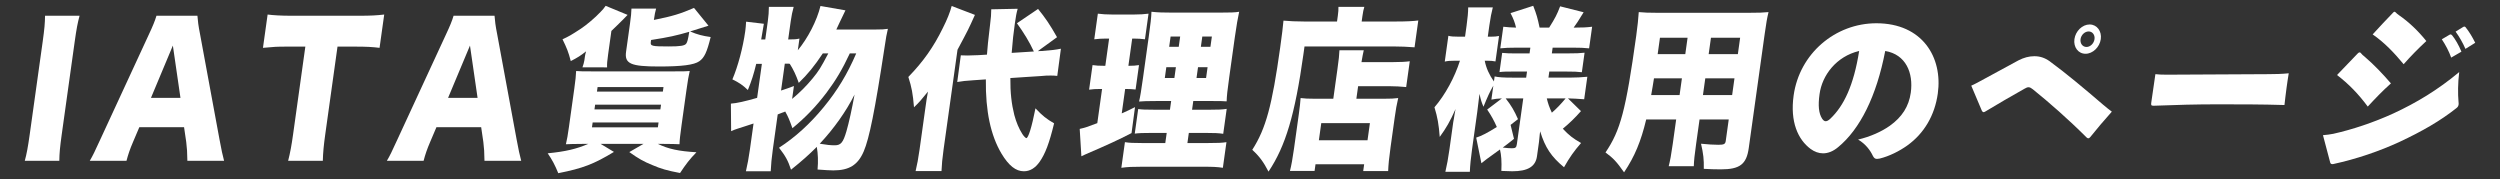 <?xml version="1.0" encoding="utf-8"?>
<!-- Generator: Adobe Illustrator 24.0.2, SVG Export Plug-In . SVG Version: 6.00 Build 0)  -->
<svg version="1.1" id="レイヤー_1" xmlns="http://www.w3.org/2000/svg" xmlns:xlink="http://www.w3.org/1999/xlink" x="0px"
	 y="0px" width="405px" height="29px" viewBox="0 0 405 29" style="enable-background:new 0 0 405 29;" xml:space="preserve">
<rect x="0" y="0" width="405" height="29" fill="#333333" stroke="none"/>
<style type="text/css">
	.st0{fill:#FFFFFF;}
</style>
<g>
	<g>
		<path class="st0" d="M12.889,2.552c-0.313,1.159-0.499,2.119-0.786,4.181L9.988,21.871c-0.271,1.949-0.367,2.995-0.38,4.181H4.014
			c0.307-1.102,0.523-2.288,0.787-4.181L6.917,6.732c0.295-2.118,0.359-2.938,0.381-4.181H12.889z"/>
		<path class="st0" d="M30.354,26.052c-0.016-1.355-0.065-2.09-0.185-3.051l-0.352-2.4h-7.245l-1.021,2.4
			c-0.488,1.13-0.788,2.006-1.061,3.051h-5.949c0.5-0.848,0.823-1.525,1.701-3.445l7.865-17.004c0.651-1.384,0.998-2.231,1.24-3.051
			h6.635c0.063,0.819,0.139,1.554,0.438,3.051l3.141,17.004c0.274,1.496,0.521,2.655,0.739,3.445H30.354z M28.004,7.382
			l-3.548,8.474h4.779L28.004,7.382z"/>
		<path class="st0" d="M52.688,21.787c-0.236,1.694-0.359,2.938-0.391,4.265h-5.619c0.338-1.327,0.551-2.486,0.799-4.265
			l1.988-14.235h-3c-1.602,0-2.037,0.027-3.866,0.198l0.754-5.396c0.823,0.113,2.21,0.197,3.761,0.197h11.135
			c1.779,0,2.803-0.056,3.993-0.197L61.488,7.75c-1.125-0.142-2.108-0.198-3.938-0.198h-2.873L52.688,21.787z"/>
		<path class="st0" d="M78.485,26.052c-0.015-1.355-0.064-2.09-0.184-3.051l-0.352-2.4h-7.245l-1.021,2.4
			c-0.488,1.13-0.788,2.006-1.062,3.051h-5.949c0.501-0.848,0.824-1.525,1.702-3.445L72.24,5.603
			c0.651-1.384,0.998-2.231,1.239-3.051h6.637c0.063,0.819,0.138,1.554,0.438,3.051l3.141,17.004c0.274,1.496,0.52,2.655,0.74,3.445
			H78.485z M76.136,7.382l-3.548,8.474h4.779L76.136,7.382z"/>
		<path class="st0" d="M94.277,23.313c-1.271,0-1.986,0.028-2.601,0.056c0.183-0.762,0.307-1.469,0.488-2.768l0.876-6.271
			c0.189-1.355,0.267-2.09,0.293-2.824c0.653,0.057,1.188,0.057,2.534,0.057h13.372c1.449,0,1.855,0,2.499-0.057
			c-0.179,0.734-0.326,1.609-0.535,3.106l-0.793,5.678c-0.222,1.581-0.318,2.458-0.329,3.078c-0.556-0.027-1.314-0.056-2.534-0.056
			h-0.966c1.665,0.818,3.368,1.186,6.242,1.355c-1.099,1.129-1.721,1.948-2.655,3.361c-2.081-0.396-3.084-0.678-4.521-1.3
			c-1.371-0.564-2.15-0.988-3.7-2.09l2.296-1.327h-6.94l2.157,1.299c-3.275,1.977-5.022,2.655-9.021,3.446
			c-0.531-1.3-0.972-2.147-1.712-3.22c2.886-0.282,4.675-0.707,6.568-1.525H94.277z M94.357,10.912
			c0.124-0.338,0.271-0.847,0.311-1.13l0.091-0.648c0.035-0.255,0.089-0.453,0.19-0.819c-0.887,0.706-1.388,1.017-2.483,1.581
			c-0.38-1.468-0.645-2.118-1.337-3.53c1.088-0.509,1.336-0.649,2.985-1.724c0.896-0.593,2.309-1.778,3.176-2.711
			c0.386-0.396,0.536-0.564,0.824-0.988l3.558,1.469c-0.147,0.141-0.592,0.594-0.743,0.763c-0.121,0.142-1.678,1.639-1.883,1.836
			l-0.528,3.784c-0.15,1.074-0.196,1.583-0.169,2.118H94.357z M95.898,20.629h10.677l0.11-0.79H96.008L95.898,20.629z M96.304,17.72
			h10.677l0.106-0.763H96.411L96.304,17.72z M96.707,14.839h10.677l0.103-0.735H96.809L96.707,14.839z M106.288,1.395
			c-0.156,0.564-0.232,0.932-0.359,1.836c2.981-0.594,4.282-0.989,6.501-1.949l2.343,2.881l-2.977,0.933
			c1.199,0.508,1.96,0.706,3.331,0.903c-0.598,2.458-1.029,3.361-1.845,3.926c-0.846,0.594-2.813,0.848-6.524,0.848
			c-4.602,0-5.606-0.452-5.334-2.401l0.64-4.575c0.153-1.102,0.215-1.723,0.233-2.4H106.288z M105.432,6.789
			c-0.096,0.678,0.152,0.734,2.922,0.734c1.855,0,2.559-0.113,2.809-0.452c0.188-0.254,0.299-0.678,0.498-1.921
			c-2.146,0.621-3.274,0.876-6.186,1.328L105.432,6.789z"/>
		<path class="st0" d="M137.666,8.653c-1.198,2.57-2.26,4.349-3.76,6.354c-1.743,2.288-3.379,3.983-5.533,5.762
			c-0.476-1.327-0.663-1.808-1.172-2.711c-0.139,0.084-0.139,0.084-0.486,0.197l-0.726,0.282l-0.797,5.706
			c-0.178,1.271-0.291,2.457-0.336,3.502h-4.017c0.251-1.072,0.46-2.202,0.642-3.502l0.592-4.236
			c-1.335,0.451-1.411,0.451-2.529,0.819c-0.508,0.169-0.668,0.225-1.102,0.423l-0.038-4.462c0.923-0.058,2.289-0.368,4.249-0.933
			l0.77-5.508h-0.916c-0.414,1.695-0.734,2.712-1.354,4.237c-0.852-0.819-1.411-1.188-2.506-1.724
			c0.906-2.118,1.714-5.169,2.085-7.823c0.071-0.508,0.093-0.848,0.137-1.525l2.876,0.339c-0.06,0.424-0.203,1.271-0.432,2.542
			h0.661l0.414-2.965c0.118-0.848,0.166-1.555,0.171-2.316h4.017c-0.204,0.733-0.351,1.412-0.477,2.316l-0.414,2.965
			c0.941,0,1.326-0.028,1.825-0.142l-0.264,1.894c1.651-2.006,3.081-4.774,3.671-7.175l4.045,0.706
			c-0.319,0.649-0.319,0.649-1.004,2.09c-0.286,0.593-0.432,0.904-0.473,1.017h6.254c1.093,0,1.579-0.028,2.1-0.112
			c-0.235,0.96-0.274,1.242-0.572,3.191c-1.523,9.998-2.442,14.574-3.344,16.664c-0.944,2.203-2.363,3.078-4.931,3.078
			c-0.482,0-1.365-0.056-2.547-0.141c0.117-1.385,0.071-2.514-0.123-3.672c-1.3,1.299-2.375,2.26-4.178,3.7
			c-0.48-1.469-0.908-2.23-1.943-3.559c2.627-1.694,5.015-3.87,7.22-6.553c2.235-2.712,3.854-5.395,5.286-8.728H137.666z
			 M128.323,16.024c1.235-1.017,2.33-2.118,3.309-3.305c1.013-1.242,1.271-1.637,2.552-4.066h-0.89
			c-1.323,2.006-2.486,3.418-3.896,4.773c-0.454-1.3-0.849-2.119-1.45-3.079l-0.125-0.028h-0.686l-0.607,4.35
			c0.879-0.282,1.094-0.366,2.086-0.734L128.323,16.024z M132.8,23.283c1.167,0.198,1.77,0.255,2.431,0.255
			c0.991,0,1.359-0.452,1.896-2.288c0.393-1.355,0.874-3.53,1.312-5.932C137.064,18.059,135.101,20.827,132.8,23.283z"/>
		<path class="st0" d="M149.858,17.86c0.213-1.525,0.296-2.118,0.473-3.021c-1.168,1.44-1.381,1.694-2.262,2.542
			c-0.192-2.26-0.368-3.191-0.916-4.914c2.437-2.514,4.085-4.858,5.58-7.909c0.701-1.384,1.172-2.57,1.441-3.587l3.765,1.44
			c-1.069,2.372-1.069,2.372-2.823,5.649l-2.257,16.155c-0.209,1.497-0.284,2.4-0.336,3.502h-4.195
			c0.247-1.044,0.434-2.005,0.643-3.502L149.858,17.86z M163.679,12.636c-0.026,2.372,0.196,4.236,0.638,5.988
			c0.317,1.186,0.757,2.23,1.299,3.078c0.164,0.282,0.541,0.678,0.643,0.678c0.33,0,0.884-1.779,1.487-4.83
			c1.175,1.243,1.747,1.694,3.018,2.43c-0.781,3.22-1.424,4.914-2.347,6.242c-0.727,1.017-1.561,1.524-2.552,1.524
			c-1.297,0-2.441-0.903-3.618-2.853c-1.751-2.938-2.6-6.863-2.539-12.032l-2.028,0.141c-1.282,0.086-1.799,0.142-2.607,0.283
			l0.579-4.321c0.732,0.028,0.809,0.028,1.089,0.028c0.406,0,1.325-0.028,1.763-0.057l1.383-0.084
			c0.136-1.695,0.136-1.695,0.514-4.943c0.126-0.903,0.182-1.667,0.183-2.4l4.282-0.086c-0.196,0.679-0.301,1.243-0.462,2.401
			c-0.226,1.61-0.354,2.712-0.511,4.745l3.591-0.226c-0.703-1.525-1.633-3.051-2.742-4.576l3.425-2.316
			c1.15,1.413,1.912,2.514,3.073,4.576l-3.113,2.26l0.69-0.028c1.49-0.112,2.24-0.197,3.052-0.367l-0.59,4.405
			c-0.476-0.056-0.729-0.056-1.085-0.056c-0.509,0-0.788,0-1.639,0.085L163.679,12.636z"/>
		<path class="st0" d="M179.066,6.252c-0.609,0-1.046,0.028-1.795,0.113l0.58-4.151c0.649,0.084,1.43,0.141,2.421,0.141h3.355
			c1.043,0,1.762-0.057,2.435-0.141l-0.58,4.151c-0.599-0.085-1.153-0.113-1.738-0.113h-0.33l-0.615,4.407h0.152
			c0.61,0,0.995-0.029,1.566-0.113l-0.552,3.954c-0.577-0.057-0.979-0.085-1.539-0.085h-0.152l-0.553,3.954
			c0.895-0.396,1.164-0.509,2.15-1.017l-0.563,4.208c-2.191,1.13-3.794,1.864-7.526,3.475c-0.19,0.085-0.216,0.085-0.599,0.282
			l-0.271-4.435c0.866-0.197,1.212-0.311,2.85-0.933l0.773-5.535h-0.305c-0.737,0-1.199,0.028-1.796,0.112l0.556-3.981
			c0.573,0.084,1.027,0.113,1.841,0.113h0.229l0.615-4.407H179.066z M189.007,21.533h-2.339c-1.652,0-2.113,0.027-2.838,0.113
			l0.557-3.983c0.599,0.085,1.103,0.113,2.78,0.113h2.364l0.197-1.412h-2.263c-1.703,0-2.24,0.028-2.935,0.084
			c0.187-0.79,0.357-1.836,0.63-3.784l0.947-6.779c0.288-2.062,0.393-2.993,0.429-3.981c1.052,0.112,1.861,0.141,3.564,0.141h7.271
			c2.009,0,2.749-0.028,3.375-0.141c-0.198,0.875-0.446,2.287-0.711,4.18l-0.892,6.384c-0.303,2.174-0.404,3.078-0.425,3.953
			c-0.755-0.056-0.983-0.056-2.483-0.056h-2.923l-0.197,1.412h2.694c1.525,0,2.19-0.028,2.917-0.142l-0.563,4.039
			c-0.772-0.113-1.429-0.141-2.827-0.141h-2.745l-0.229,1.638h3.406c1.5,0,2.19-0.028,2.918-0.141l-0.58,4.151
			c-0.896-0.142-1.629-0.17-3.18-0.17h-9.99c-1.525,0-2.241,0.028-3.277,0.17l0.58-4.151c0.722,0.112,1.302,0.141,2.699,0.141h3.839
			L189.007,21.533z M188.944,10.884l-0.245,1.752h1.551l0.245-1.752H188.944z M189.638,5.913l-0.233,1.666h1.551l0.233-1.666
			H189.638z M193.834,12.636h1.55l0.245-1.752h-1.55L193.834,12.636z M194.541,7.579h1.55l0.233-1.666h-1.55L194.541,7.579z"/>
		<path class="st0" d="M216.724,2.581c0.087-0.622,0.117-1.018,0.104-1.469h4.194c-0.135,0.423-0.216,0.818-0.314,1.524
			l-0.118,0.848h5.567c1.602,0,2.804-0.056,3.607-0.169l-0.607,4.349c-1.005-0.085-2.369-0.141-3.488-0.141h-14.338
			c-0.074,0.537-0.134,0.96-0.173,1.243c-1.369,9.8-2.896,14.912-5.659,19.036c-0.821-1.581-1.482-2.485-2.633-3.53
			c2.21-3.445,3.209-7.146,4.522-16.552c0.296-2.118,0.448-3.389,0.535-4.378c0.979,0.086,2.065,0.142,3.336,0.142h5.339
			L216.724,2.581z M216.661,11.224c0.229-1.639,0.299-2.316,0.328-3.078h3.941c-0.13,0.564-0.215,0.988-0.37,1.92h4.932
			c1.424,0,2.271-0.057,2.892-0.142l-0.584,4.18c-0.853-0.084-1.785-0.141-2.725-0.141h-5.059l-0.285,2.034h4.424
			c1.145,0,1.707-0.028,2.354-0.113c-0.248,1.045-0.388,1.864-0.569,3.163l-0.67,4.802c-0.257,1.836-0.348,2.853-0.389,3.869h-4.042
			l0.154-1.102h-7.881l-0.15,1.073h-3.99c0.216-0.818,0.437-2.033,0.653-3.587l0.793-5.677c0.15-1.073,0.231-1.836,0.279-2.542
			c0.648,0.085,1.203,0.113,2.297,0.113h3L216.661,11.224z M213.657,22.719h7.881l0.387-2.769h-7.881L213.657,22.719z"/>
		<path class="st0" d="M248.991,25.317c-0.232,1.667-1.482,2.429-3.999,2.429c-0.102,0-0.683-0.028-1.771-0.057
			c0.063-1.553-0.001-2.541-0.227-3.474c-2.288,1.639-2.376,1.723-3.007,2.231l-0.843-4.152c0.878-0.282,1.81-0.762,3.341-1.723
			c-0.441-1.017-0.908-1.864-1.563-2.824l2.389-1.808c-0.691,0.028-1.131,0.084-1.706,0.197l0.315-2.259
			c-0.566,0.96-0.938,1.808-1.596,3.417c-0.325-0.763-0.396-0.988-0.648-2.09c-0.184,1.497-0.253,2.175-0.364,2.966l-0.84,6.016
			c-0.201,1.44-0.32,2.655-0.356,3.644h-3.966c0.244-1.017,0.469-2.259,0.662-3.644l0.521-3.729
			c0.012-0.085,0.044-0.311,0.095-0.678c0.016-0.113,0.073-0.339,0.112-0.621c0.091-0.649,0.147-0.876,0.26-1.497
			c-0.857,1.949-1.527,3.106-2.563,4.519c-0.165-2.09-0.351-3.135-0.854-4.801c1.729-2.005,3.268-4.83,4.129-7.541h-0.813
			c-0.737,0-1.198,0.028-1.646,0.141l0.584-4.18c0.417,0.112,0.819,0.142,1.607,0.142h1.094l0.248-1.78
			c0.186-1.328,0.252-2.175,0.261-2.965h3.991c-0.216,0.818-0.389,1.694-0.563,2.938l-0.252,1.808h0.534
			c0.559,0,0.817-0.029,1.286-0.113l-0.576,4.124c-0.42-0.085-0.772-0.113-1.28-0.113h-0.458c0.221,1.157,0.723,2.287,1.489,3.36
			l0.114-0.818c0.589,0.141,1.445,0.197,2.92,0.197h2.187l0.139-0.989h-1.881c-1.449,0-1.831,0-2.58,0.086l0.434-3.107
			c0.879,0.085,1.158,0.085,2.531,0.085h1.906l0.13-0.933h-2.212c-1.245,0-1.91,0.029-2.659,0.113l0.489-3.502
			c0.7,0.085,1.179,0.112,2.064,0.141c-0.19-0.819-0.412-1.412-0.893-2.345l3.674-1.186c0.579,1.496,0.693,1.949,1.032,3.53h1.551
			c0.979-1.553,1.258-2.09,1.778-3.446l3.806,0.961c-0.954,1.553-1.117,1.808-1.618,2.485h0.229c1.145,0,1.886-0.028,2.766-0.141
			l-0.489,3.502c-0.827-0.084-1.459-0.113-2.654-0.113h-3.254l-0.13,0.933h2.491c1.551,0,1.962-0.028,2.813-0.113l-0.441,3.163
			c-0.726-0.085-1.205-0.113-2.807-0.113h-2.466l-0.139,0.989h3.33c1.119,0,2.093-0.057,2.97-0.142l-0.51,3.645
			c-1.056-0.085-1.763-0.113-2.624-0.142l2.103,2.062c-1.026,1.158-1.819,1.921-2.94,2.853c0.972,1.045,1.66,1.582,2.955,2.316
			c-1.151,1.327-1.849,2.315-2.76,3.926c-2.052-1.694-3.063-3.191-3.865-5.818c-0.027,0.197-0.051,0.368-0.063,0.452
			c-0.074,0.706-0.107,1.129-0.127,1.271L248.991,25.317z M245.267,22.493c-0.891,0.734-1.227,0.961-1.824,1.412
			c0.726,0.084,1.077,0.113,1.484,0.113c0.585,0,0.728-0.113,0.807-0.678l1.034-7.4h-2.848c0.928,1.186,1.397,2.005,1.996,3.361
			l-1.197,0.932L245.267,22.493z M250.581,15.94c0.208,0.876,0.409,1.44,0.82,2.315c0.781-0.678,1.465-1.384,2.23-2.315H250.581z"/>
		<path class="st0" d="M274.773,23.313c-0.26,1.863-0.345,2.655-0.377,3.615h-4.067c0.229-0.904,0.397-1.752,0.653-3.587
			l0.557-3.983h-4.855c-0.854,3.56-1.849,5.96-3.585,8.559c-1.188-1.694-1.74-2.288-3.008-3.22
			c2.433-3.587,3.289-6.807,4.974-18.867c0.232-1.667,0.34-2.797,0.413-3.87c0.929,0.085,1.561,0.113,3.01,0.113h14.82
			c1.576,0,2.343-0.028,3.193-0.113c-0.239,0.988-0.375,1.779-0.632,3.615l-2.572,18.415c-0.366,2.627-1.446,3.446-4.522,3.446
			c-0.865,0-1.775-0.028-2.76-0.084c0.031-1.497-0.067-2.43-0.449-4.068c1.104,0.113,2.087,0.171,2.799,0.171
			c0.915,0,1.134-0.113,1.205-0.622l0.485-3.475h-4.729L274.773,23.313z M267.944,12.692c-0.188,1.158-0.23,1.469-0.455,2.712h4.602
			l0.379-2.712H267.944z M273.388,6.111h-4.475l-0.37,2.655h4.475L273.388,6.111z M275.877,15.404h4.729l0.379-2.712h-4.729
			L275.877,15.404z M281.534,8.767l0.37-2.655h-4.729l-0.37,2.655H281.534z"/>
		<path class="st0" d="M308.986,23.565c-1.299,0.933-2.964,1.752-4.465,2.119c-0.182,0.028-0.313,0.057-0.439,0.057
			c-0.331,0-0.489-0.142-0.671-0.479c-0.411-0.877-1.155-1.921-2.4-2.655c1.945-0.453,3.788-1.271,5.143-2.232
			c1.976-1.412,3.082-3.135,3.394-5.366c0.445-3.191-0.788-6.186-4.142-6.75c-1.403,7.315-4.086,12.683-7.643,15.591
			c-0.807,0.678-1.639,0.989-2.427,0.989c-0.712,0-1.388-0.255-2.012-0.707c-2.05-1.524-3.354-4.378-2.755-8.671
			c0.947-6.779,6.744-11.693,13.404-11.693c7.448,0,10.771,5.508,9.951,11.383C313.427,18.708,311.699,21.617,308.986,23.565z
			 M294.766,15.263c-0.261,1.863-0.129,3.106,0.414,3.954c0.189,0.282,0.373,0.423,0.576,0.423c0.229,0,0.478-0.141,0.771-0.423
			c2.17-2.063,3.774-5.366,4.657-10.959C297.478,9.134,295.167,12.212,294.766,15.263z"/>
		<path class="st0" d="M319.344,13.879c0.46-0.198,0.981-0.481,1.45-0.735c1.979-1.072,4.184-2.287,6.188-3.361
			c0.877-0.451,1.722-0.678,2.586-0.678c0.89,0,1.693,0.255,2.479,0.819c2.767,2.034,5.656,4.463,8.652,7.033
			c0.476,0.424,0.982,0.791,1.419,1.13c-1.265,1.412-2.483,2.854-3.5,4.124c-0.121,0.142-0.206,0.197-0.308,0.197
			s-0.194-0.056-0.284-0.142c-2.967-2.965-6.071-5.677-8.698-7.795c-0.253-0.197-0.462-0.339-0.716-0.339
			c-0.179,0-0.368,0.084-0.616,0.226c-2.152,1.215-4.364,2.485-6.363,3.7c-0.109,0.057-0.194,0.113-0.297,0.113
			c-0.102,0-0.19-0.085-0.272-0.227L319.344,13.879z M337.861,8.71c-1.194,0-1.986-1.073-1.805-2.372
			c0.182-1.3,1.272-2.374,2.468-2.374c1.17,0,1.985,1.074,1.804,2.374C340.146,7.637,339.031,8.71,337.861,8.71z M338.366,5.095
			c-0.636,0-1.223,0.564-1.317,1.243c-0.099,0.706,0.33,1.271,0.966,1.271c0.61,0,1.197-0.564,1.296-1.271
			C339.405,5.659,338.976,5.095,338.366,5.095z"/>
		<path class="st0" d="M367.426,12.014c1.118,0,2.241-0.027,3.35-0.141c-0.136,0.791-0.246,1.582-0.353,2.344
			c-0.13,0.933-0.231,1.836-0.34,2.797c-3.696-0.113-7.255-0.113-10.864-0.113c-3.407,0-6.57,0.085-10.251,0.226
			c-0.051,0-0.102,0-0.127,0c-0.356,0-0.392-0.112-0.336-0.508l0.668-4.604c0.501,0.058,1.031,0.085,1.87,0.085L367.426,12.014z"/>
		<path class="st0" d="M376.321,21.899c0.593-0.056,1.135-0.112,1.684-0.226c3.045-0.678,6.536-1.835,9.741-3.305
			c3.724-1.723,7.192-3.813,10.646-6.693c-0.224,1.779-0.222,3.587-0.112,4.801c0.023,0.198,0.029,0.34,0.014,0.452
			c-0.035,0.255-0.136,0.424-0.363,0.594c-2.602,2.062-5.558,3.756-9.175,5.45c-3.289,1.525-7.051,2.797-10.695,3.588
			c-0.08,0.027-0.156,0.027-0.232,0.027c-0.178,0-0.293-0.084-0.342-0.282L376.321,21.899z M381.959,8.653
			c0.117-0.113,0.201-0.17,0.303-0.17c0.051,0,0.123,0.028,0.167,0.085c0.193,0.254,0.397,0.424,0.649,0.621
			c1.544,1.328,2.94,2.797,4.252,4.321c-1.364,1.215-2.525,2.43-3.753,3.757c-1.474-2.005-3.118-3.699-4.98-5.112L381.959,8.653z
			 M389.391,10.404c-1.522-1.836-3.095-3.502-5.02-4.83c1.078-1.157,2.221-2.429,3.315-3.53c0.063-0.085,0.146-0.141,0.223-0.141
			c0.051,0,0.098,0.027,0.166,0.084c0.155,0.169,0.36,0.339,0.569,0.48c1.6,1.102,3.102,2.542,4.424,4.181
			C391.726,7.891,390.51,9.134,389.391,10.404z M397.092,9.331c-0.346-0.988-0.929-2.09-1.519-2.966l1.247-0.734
			c0.055-0.028,0.109-0.057,0.186-0.057s0.145,0.057,0.234,0.142c0.52,0.649,1.055,1.553,1.511,2.654L397.092,9.331z M399.399,7.919
			c-0.421-0.988-1.016-2.006-1.592-2.796l1.195-0.735c0.084-0.056,0.164-0.084,0.215-0.084c0.077,0,0.149,0.028,0.214,0.113
			c0.584,0.733,1.079,1.553,1.555,2.514L399.399,7.919z"/>
	</g>
</g>
</svg>
